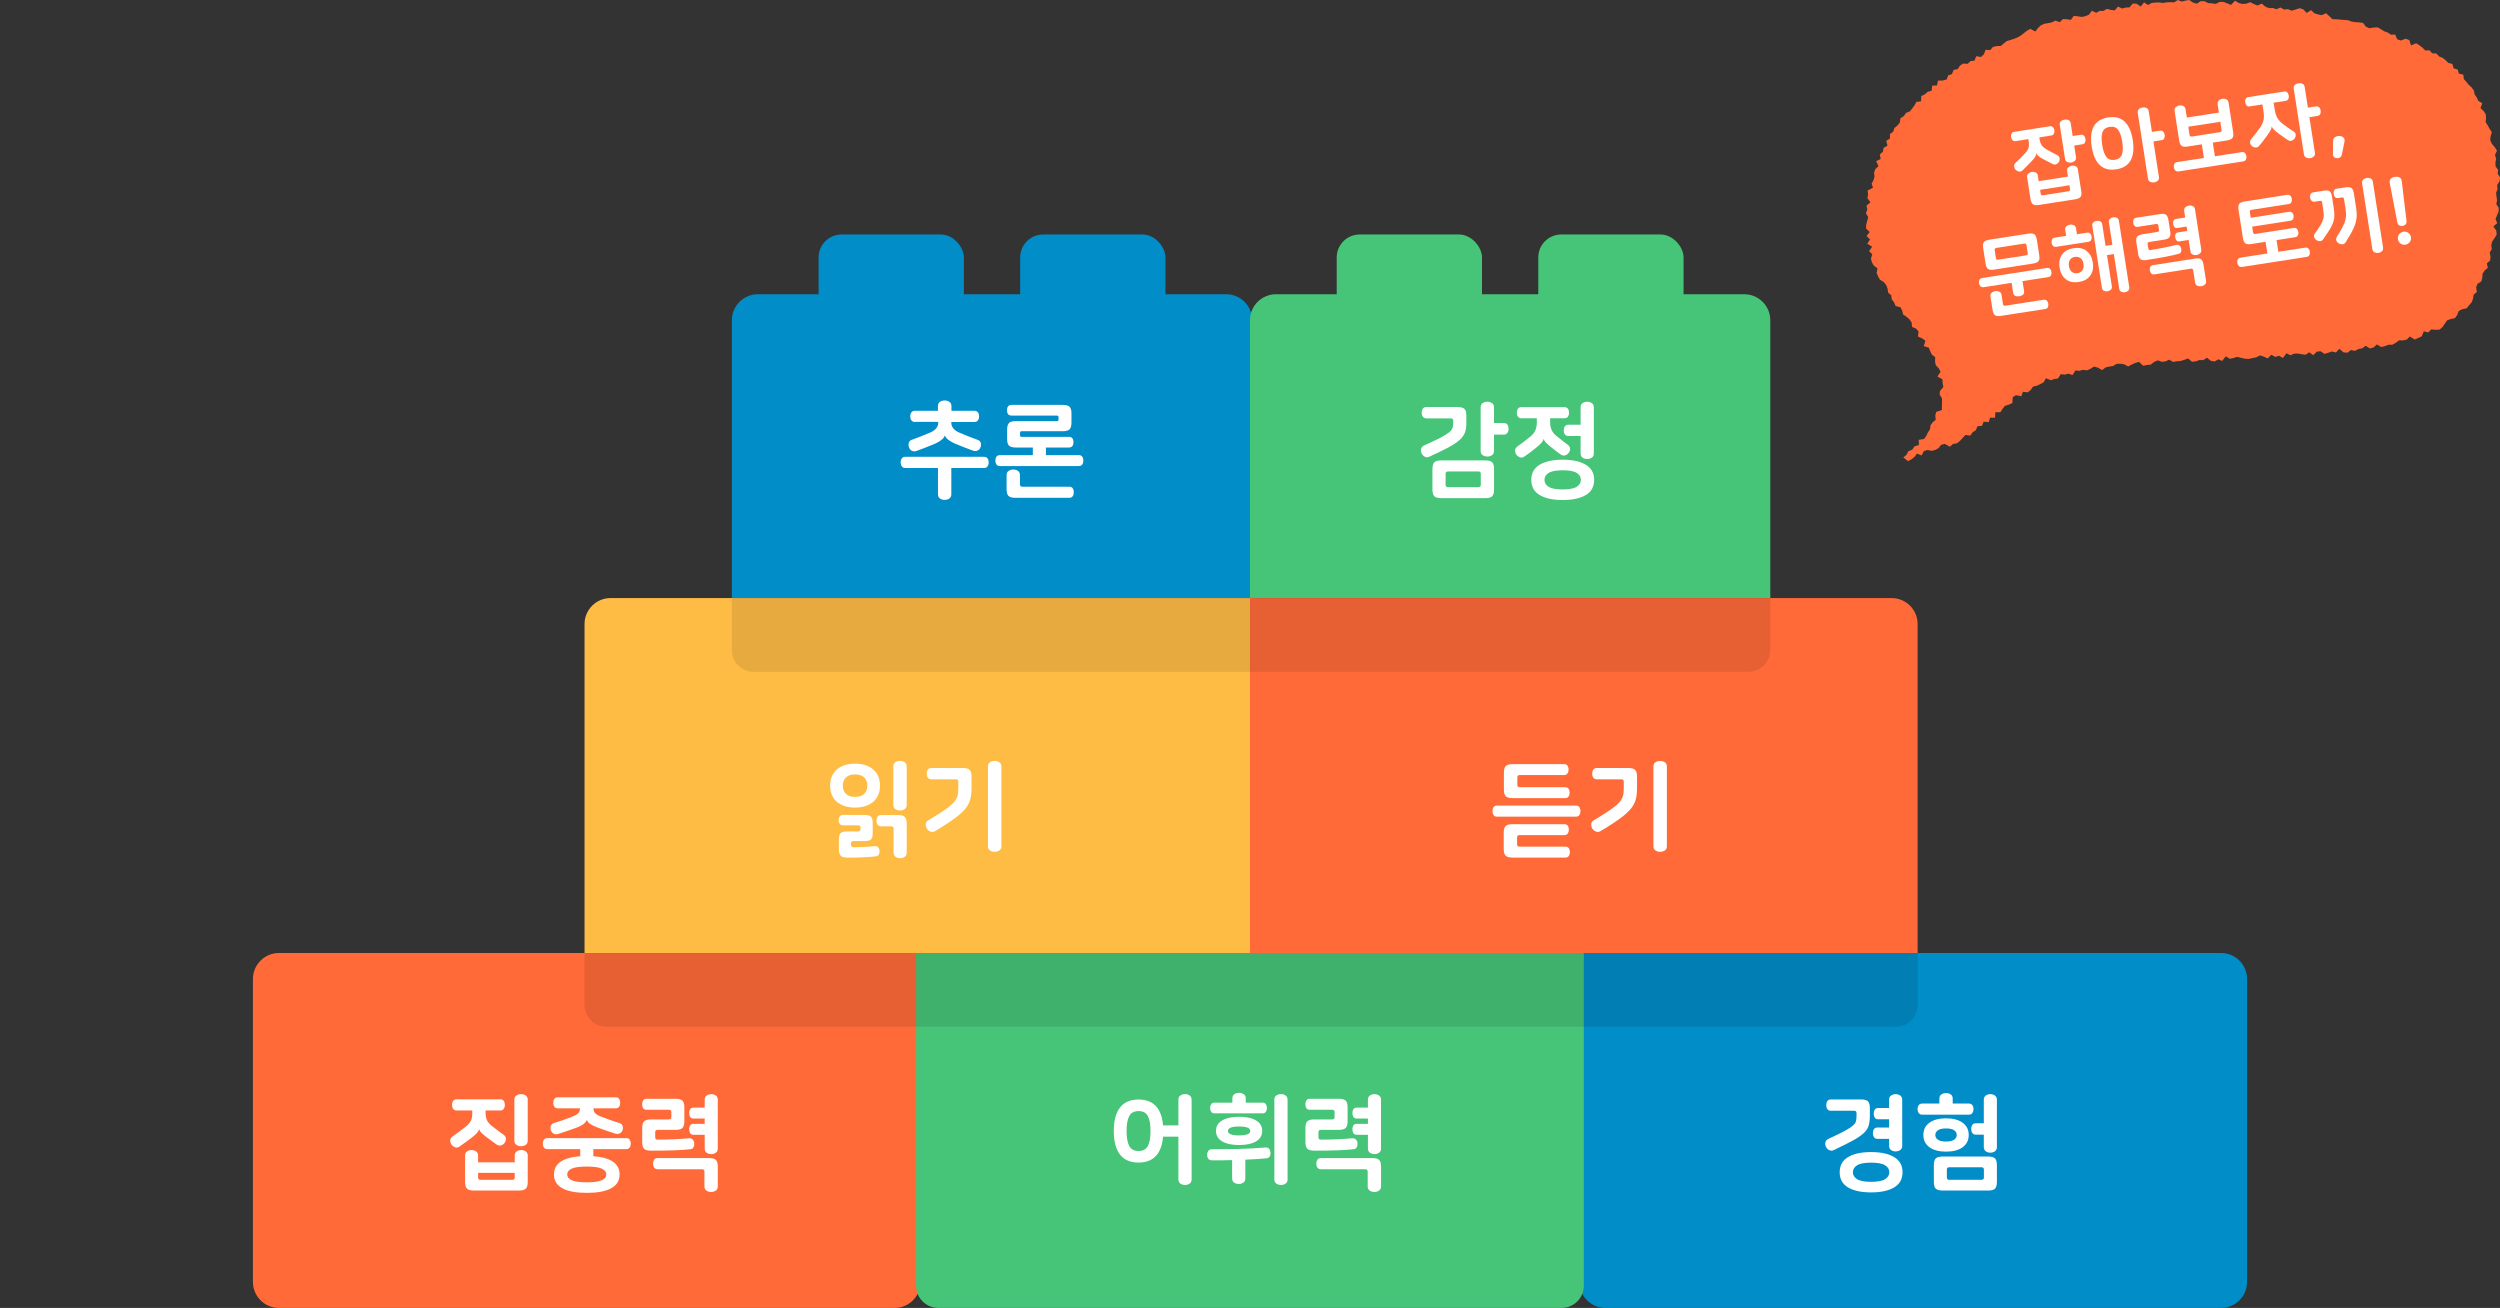 <?xml version="1.0" encoding="UTF-8"?>
<svg id="_레이어_1" xmlns="http://www.w3.org/2000/svg" width="576.57" height="301.64" version="1.1" viewBox="0 0 576.57 301.64">
  <rect x="0" y="0" width="576.57" height="301.64" fill="#333333" stroke="none"/>
  <!-- Generator: Adobe Illustrator 29.5.1, SVG Export Plug-In . SVG Version: 2.1.0 Build 141)  -->
  <path d="M364.26,219.79h147.98c3.31,0,6,2.69,6,6v69.86c0,3.31-2.69,6-6,6h-141.98c-3.31,0-6-2.69-6-6v-75.86h0Z" fill="#018dc8"/>
  <path d="M64.33,219.79h147.98v75.86c0,3.31-2.69,6-6,6H64.33c-3.31,0-6-2.69-6-6v-69.86c0-3.31,2.69-6,6-6Z" fill="#ff6a38"/>
  <path d="M211.29,219.79h153.98v76.73c0,2.83-2.3,5.13-5.13,5.13h-143.73c-2.83,0-5.13-2.3-5.13-5.13v-76.73h.01Z" fill="#46c478"/>
  <g>
    <rect x="188.79" y="54.08" width="33.51" height="19.89" rx="5.3" ry="5.3" fill="#018dc8"/>
    <rect x="235.28" y="54.08" width="33.51" height="19.89" rx="5.3" ry="5.3" fill="#018dc8"/>
  </g>
  <g>
    <rect x="308.28" y="54.08" width="33.51" height="19.89" rx="5.3" ry="5.3" fill="#46c478"/>
    <rect x="354.77" y="54.08" width="33.51" height="19.89" rx="5.3" ry="5.3" fill="#46c478"/>
  </g>
  <path d="M140.81,137.93h147.98v81.86h-153.98v-75.86c0-3.31,2.69-6,6-6Z" fill="#ffbc45"/>
  <path d="M288.28,137.93h147.98c3.31,0,6,2.69,6,6v75.86h-153.98v-81.86h0Z" fill="#ff6a38"/>
  <path d="M174.79,67.86h108c3.31,0,6,2.69,6,6v64.06h-120v-64.06c0-3.31,2.69-6,6-6Z" fill="#018dc8"/>
  <path d="M294.28,67.86h108c3.31,0,6,2.69,6,6v64.06h-120v-64.06c0-3.31,2.69-6,6-6h0Z" fill="#46c478"/>
  <path d="M134.81,219.79h307.46v12c0,2.76-2.24,5-5,5H139.81c-2.76,0-5-2.24-5-5v-12h0Z" isolation="isolate" opacity=".1"/>
  <path d="M168.79,137.93h239.49v12c0,2.76-2.24,5-5,5h-229.49c-2.76,0-5-2.24-5-5v-12h0Z" isolation="isolate" opacity=".1"/>
  <g>
    <path d="M208.8,107.93c-.37,0-.64-.13-.82-.38-.18-.26-.26-.56-.26-.91s.09-.66.26-.91c.18-.26.45-.38.82-.38h18.14c.37,0,.64.13.82.38s.26.56.26.91-.09.66-.26.91c-.18.26-.45.38-.82.38h-7.54v6.07c0,.45-.16.78-.47.98-.31.21-.67.31-1.07.31s-.76-.1-1.07-.31c-.31-.21-.47-.54-.47-.98v-6.07h-7.54.02ZM211.01,97.32c-.37,0-.64-.13-.82-.38-.18-.26-.26-.56-.26-.91s.09-.66.26-.91c.18-.26.45-.38.82-.38h5.3v-1.06c0-.45.16-.78.47-1s.68-.32,1.09-.32.78.11,1.09.32c.31.22.47.55.47,1v1.06h5.3c.37,0,.64.13.82.38s.26.56.26.91-.09.66-.26.91c-.18.26-.45.38-.82.38h-5.33v.22c0,.46.16.89.47,1.27s.76.7,1.36.96c.82.35,1.56.66,2.24.92.68.26,1.37.52,2.08.78.34.13.55.36.64.68.09.33.07.67-.06,1.02-.13.34-.35.58-.67.73-.32.15-.66.16-1.03.04-.61-.22-1.22-.45-1.82-.68-.61-.23-1.22-.48-1.82-.73-.53-.21-.97-.41-1.32-.61s-.64-.39-.85-.56c-.22-.18-.38-.34-.48-.49-.1-.15-.18-.29-.23-.42h-.02c-.05.16-.13.32-.24.48s-.28.33-.49.5c-.22.18-.5.36-.85.56s-.79.4-1.32.61c-.61.26-1.22.5-1.82.73-.61.23-1.22.46-1.82.68-.37.13-.71.12-1.03-.04-.32-.15-.54-.4-.67-.76-.13-.37-.15-.72-.06-1.06s.3-.57.64-.7c.7-.26,1.4-.52,2.08-.78.68-.26,1.43-.57,2.24-.92.59-.26,1.04-.58,1.36-.96.31-.38.47-.81.47-1.27v-.22h-5.33l-.04.02Z" fill="#fff"/>
    <path d="M238.2,104.96v-2.98h3.02v2.98h7.58c.37,0,.64.12.8.36.17.24.25.54.25.89s-.08.67-.25.91c-.17.24-.44.36-.8.36h-18.19c-.37,0-.64-.12-.8-.36-.17-.24-.25-.54-.25-.91s.08-.65.25-.89.44-.36.8-.36h7.59ZM235.23,111.7c0,.37.18.55.55.55h10.82c.37,0,.64.12.8.37.17.25.25.56.25.92s-.08.65-.25.9-.44.37-.8.37h-12.41c-.77,0-1.3-.14-1.6-.43s-.44-.81-.44-1.56v-3.24c0-.45.16-.78.47-.98.31-.21.67-.31,1.07-.31s.76.1,1.07.31c.31.21.47.54.47.98v2.11h0ZM233.26,95.84c-.35,0-.61-.12-.78-.35-.17-.23-.25-.52-.25-.88s.08-.64.25-.88c.17-.23.43-.35.78-.35h11.81c.77,0,1.3.14,1.6.43s.44.81.44,1.56v2.09c0,.75-.15,1.27-.44,1.56-.3.29-.83.43-1.6.43h-9.46c-.24,0-.36.12-.36.36v.58c0,.24.12.36.36.36h10.94c.35,0,.61.12.78.35s.25.52.25.88-.08.64-.25.88c-.17.23-.43.35-.78.35h-12.24c-.77,0-1.3-.14-1.6-.43s-.44-.81-.44-1.56v-2.11c0-.75.15-1.27.44-1.56s.83-.43,1.6-.43h9.46c.24,0,.36-.12.36-.36v-.55c0-.24-.12-.36-.36-.36h-10.51Z" fill="#fff"/>
  </g>
  <g>
    <path d="M191.45,181.19c0-.74.12-1.42.37-2.04s.62-1.16,1.1-1.61c.49-.45,1.09-.8,1.8-1.04s1.54-.37,2.48-.37,1.75.12,2.47.37,1.32.6,1.81,1.04c.49.45.86.98,1.1,1.61s.37,1.3.37,2.04-.12,1.42-.37,2.04-.62,1.16-1.1,1.61c-.49.45-1.09.8-1.81,1.04-.72.25-1.54.37-2.47.37s-1.77-.12-2.48-.37c-.71-.25-1.31-.6-1.8-1.04-.49-.45-.86-.98-1.1-1.61-.25-.62-.37-1.3-.37-2.04ZM199.23,187.96c.4,0,.73.03,1,.08.26.06.48.16.64.31s.27.36.32.61c.06.26.08.58.08.98v2.06c0,.4-.03.73-.08.98s-.16.46-.32.61-.37.26-.64.31c-.26.06-.6.08-1,.08h-2.42c-.37,0-.55.18-.55.55v.31c0,.37.18.55.55.55.75,0,1.55-.02,2.39-.06s1.69-.1,2.56-.18c.35-.03.61.06.78.28s.27.48.3.8-.02.6-.17.84c-.14.24-.38.38-.72.43-.43.06-1.18.13-2.26.19-1.07.06-2.46.1-4.18.1-.78,0-1.32-.14-1.61-.42s-.43-.8-.43-1.57v-2.06c0-.4.03-.73.08-.98.06-.26.16-.46.32-.61s.37-.26.62-.31c.26-.06.59-.08,1.01-.08h2.42c.37,0,.55-.19.55-.58v-.29c0-.37-.18-.55-.55-.55h-3.5c-.35,0-.61-.12-.77-.36s-.24-.52-.24-.84.08-.6.24-.84c.16-.24.42-.36.77-.36h4.8v.02ZM200.04,181.19c0-.35-.05-.68-.16-1s-.27-.59-.5-.83-.53-.43-.89-.56c-.36-.14-.79-.2-1.28-.2s-.94.07-1.3.2c-.35.14-.64.32-.88.56-.23.24-.4.52-.5.83s-.16.64-.16,1,.05.68.16,1c.1.31.27.59.5.83s.52.43.88.56c.35.14.78.2,1.3.2s.92-.07,1.28-.2c.36-.14.66-.32.89-.56.23-.24.4-.52.5-.83s.16-.64.16-1ZM203.21,190.58c-.37,0-.64-.13-.82-.38-.18-.26-.26-.56-.26-.91s.09-.68.26-.94c.18-.26.45-.38.82-.38h3.86c.77,0,1.3.14,1.6.43s.44.81.44,1.56v6.67c0,.45-.16.78-.47.98-.31.21-.66.31-1.04.31s-.73-.1-1.04-.31c-.31-.21-.47-.54-.47-.98v-5.5c0-.37-.18-.55-.55-.55h-2.33ZM209.11,185.63c0,.45-.16.78-.47.98-.31.21-.67.31-1.07.31s-.76-.1-1.07-.31c-.31-.21-.47-.54-.47-.98v-8.86c0-.45.16-.78.47-.98.31-.21.67-.31,1.07-.31s.76.1,1.07.31c.31.21.47.54.47.98v8.86Z" fill="#fff"/>
    <path d="M214.8,179.73c-.37,0-.64-.13-.82-.38-.18-.26-.26-.56-.26-.91s.09-.68.26-.94c.18-.26.45-.38.82-.38h7.22c.77,0,1.3.14,1.6.43s.44.81.44,1.56v2.66c0,.67-.04,1.28-.12,1.82-.08.54-.23,1.06-.44,1.55s-.52.96-.9,1.43c-.38.46-.89.95-1.51,1.46-.62.51-1.38,1.06-2.27,1.66-.89.59-1.94,1.26-3.16,1.99-.34.21-.68.24-1.04.11-.36-.14-.64-.35-.83-.64s-.29-.62-.29-1.01.18-.69.53-.91c1.09-.66,2.02-1.24,2.8-1.74s1.42-.96,1.94-1.36.93-.77,1.22-1.1c.3-.34.52-.68.67-1.02.15-.34.25-.7.29-1.07.04-.37.06-.79.06-1.27v-1.39c0-.37-.18-.55-.55-.55h-5.66ZM230.95,195.16c0,.45-.16.78-.47.98-.31.21-.68.31-1.09.31s-.76-.1-1.07-.31c-.31-.21-.47-.54-.47-.98v-18.38c0-.45.16-.78.47-.98.31-.21.67-.31,1.07-.31s.78.1,1.09.31c.31.21.47.54.47.98v18.38Z" fill="#fff"/>
  </g>
  <g>
    <path d="M345.26,188.35c-.37,0-.64-.12-.8-.37-.17-.25-.25-.56-.25-.92s.08-.65.25-.9.44-.37.8-.37h18.19c.37,0,.64.12.8.37s.25.55.25.9-.08.68-.25.92-.44.37-.8.37h-18.19ZM348.84,197.78c-.77,0-1.3-.14-1.6-.43s-.44-.81-.44-1.56v-3.72c0-.75.15-1.27.44-1.56s.83-.43,1.6-.43h11.93c.37,0,.64.12.8.37.17.25.25.54.25.88s-.08.65-.25.9-.44.37-.8.37h-10.34c-.37,0-.55.18-.55.55v1.56c0,.37.18.55.55.55h10.58c.37,0,.64.12.8.37.17.25.25.54.25.88s-.08.65-.25.9-.44.37-.8.37h-12.17,0ZM348.88,184.07c-.77,0-1.3-.14-1.6-.43-.3-.29-.44-.81-.44-1.56v-3.86c0-.75.15-1.27.44-1.56.3-.29.83-.43,1.6-.43h11.83c.37,0,.64.12.8.37s.25.54.25.88-.08.65-.25.9-.44.37-.8.37h-10.22c-.37,0-.55.18-.55.55v1.7c0,.37.18.55.55.55h10.46c.37,0,.64.12.8.37.17.25.25.54.25.88s-.08.65-.25.9-.44.37-.8.37h-12.07,0Z" fill="#fff"/>
    <path d="M368.28,179.73c-.37,0-.64-.13-.82-.38-.18-.26-.26-.56-.26-.91s.09-.68.26-.94c.18-.26.45-.38.82-.38h7.22c.77,0,1.3.14,1.6.43.3.29.44.81.44,1.56v2.66c0,.67-.04,1.28-.12,1.82-.08.54-.23,1.06-.44,1.55s-.52.96-.9,1.43c-.38.46-.89.95-1.51,1.46-.62.51-1.38,1.06-2.27,1.66-.89.59-1.94,1.26-3.16,1.99-.34.21-.68.24-1.04.11-.36-.14-.64-.35-.83-.64-.19-.29-.29-.62-.29-1.01s.18-.69.53-.91c1.09-.66,2.02-1.24,2.8-1.74s1.42-.96,1.94-1.36.93-.77,1.22-1.1c.3-.34.52-.68.67-1.02.15-.34.25-.7.29-1.07.04-.37.06-.79.06-1.27v-1.39c0-.37-.18-.55-.55-.55h-5.66ZM384.43,195.16c0,.45-.16.78-.47.98-.31.21-.68.31-1.09.31s-.76-.1-1.07-.31c-.31-.21-.47-.54-.47-.98v-18.38c0-.45.16-.78.47-.98.31-.21.67-.31,1.07-.31s.78.1,1.09.31c.31.21.47.54.47.98v18.38Z" fill="#fff"/>
  </g>
  <g>
    <path d="M111.99,256.1v.53c0,.72.11,1.31.34,1.76.22.46.61.9,1.15,1.33s1.04.81,1.49,1.14c.45.33.84.61,1.18.85.32.22.49.52.52.88.02.36-.07.68-.28.97-.19.27-.46.47-.8.59s-.7.05-1.07-.2c-.24-.18-.58-.42-1.02-.74-.44-.32-.88-.65-1.33-.98-.61-.46-1.02-.82-1.24-1.08s-.36-.5-.42-.72h-.02c-.06.26-.22.53-.46.83-.24.3-.66.68-1.27,1.14-.45.34-.91.68-1.39,1.03s-.94.68-1.37.98c-.37.26-.72.32-1.07.18-.34-.14-.6-.33-.78-.59-.21-.29-.31-.62-.31-.98s.18-.68.55-.94c.53-.37,1.03-.73,1.51-1.08.48-.35.99-.74,1.54-1.18s.93-.88,1.15-1.33c.22-.46.34-1.04.34-1.76v-.62h-3.6c-.37,0-.64-.13-.82-.38s-.26-.56-.26-.91.09-.66.26-.91c.18-.26.45-.38.82-.38h10.03c.37,0,.64.13.82.38.18.26.26.56.26.91s-.09.66-.26.91c-.18.26-.45.38-.82.38h-3.37ZM121.71,272.58c0,.75-.15,1.27-.44,1.56-.3.29-.83.43-1.6.43h-10.37c-.77,0-1.3-.14-1.6-.43-.3-.29-.44-.81-.44-1.56v-6.1c0-.42.16-.73.47-.94s.65-.31,1.02-.31.73.1,1.04.31.47.52.47.94v1.58h8.45v-1.58c0-.42.16-.73.47-.94s.65-.31,1.02-.31.73.1,1.04.31.47.52.47.94v6.1h0ZM118.16,272.1c.37,0,.55-.18.55-.55v-1.06h-8.45v1.06c0,.37.18.55.55.55h7.35ZM121.71,263.06c0,.45-.16.78-.47.98-.31.21-.67.31-1.07.31s-.76-.1-1.07-.31-.47-.54-.47-.98v-9.43c0-.45.16-.78.47-.98.31-.21.67-.31,1.07-.31s.76.1,1.07.31c.31.21.47.54.47.98v9.43Z" fill="#fff"/>
    <path d="M144.42,262.48c.37,0,.64.12.8.37s.25.55.25.9-.08.65-.25.9-.44.37-.8.37h-7.58v3.1h-3.02v-3.1h-7.58c-.37,0-.64-.12-.8-.37-.17-.25-.25-.55-.25-.9s.08-.65.25-.9.44-.37.8-.37h18.19-.01ZM128.65,255.61c-.37,0-.64-.12-.8-.37s-.25-.55-.25-.9.08-.65.25-.9.44-.37.8-.37h13.34c.37,0,.64.12.8.37.17.25.25.55.25.9s-.08.65-.25.9-.44.37-.8.37h-5.11v.17c0,.38.14.72.43,1s.79.56,1.51.83c1.52.58,2.89,1.05,4.1,1.42.34.11.56.33.67.66.11.33.1.65-.02.97-.13.34-.34.58-.64.73s-.64.17-1.02.06c-.53-.16-1.12-.35-1.76-.58-.65-.22-1.28-.45-1.91-.67-.54-.19-.99-.38-1.34-.55s-.64-.34-.85-.49c-.22-.15-.38-.3-.48-.44-.1-.14-.18-.29-.23-.43h-.02c-.05.14-.12.29-.23.44-.1.15-.26.31-.48.48s-.5.34-.86.52-.81.36-1.36.55c-.62.22-1.26.45-1.91.67s-1.24.42-1.76.58c-.38.11-.72.09-1.02-.06-.3-.15-.51-.4-.64-.76-.13-.32-.14-.65-.04-1,.1-.34.33-.57.68-.68,1.22-.37,2.58-.84,4.1-1.42.72-.27,1.22-.55,1.51-.83s.43-.61.43-1v-.17h-5.11.02ZM127.76,270.86c0-.74.17-1.37.52-1.91s.84-.98,1.5-1.32,1.45-.6,2.38-.77,1.98-.25,3.17-.25,2.22.08,3.16.25,1.73.42,2.39.77c.66.34,1.16.78,1.5,1.32s.52,1.17.52,1.91-.17,1.37-.52,1.91-.84.98-1.5,1.32-1.45.6-2.39.77c-.94.17-1.99.25-3.16.25s-2.24-.08-3.17-.25-1.72-.42-2.38-.77-1.16-.78-1.5-1.32-.52-1.17-.52-1.91ZM139.83,270.86c0-.58-.35-1.02-1.04-1.34-.7-.32-1.85-.48-3.47-.48s-2.77.16-3.47.48c-.7.32-1.04.77-1.04,1.34s.35,1.02,1.04,1.34c.7.32,1.85.48,3.47.48s2.77-.16,3.47-.48c.7-.32,1.04-.77,1.04-1.34Z" fill="#fff"/>
    <path d="M149.12,255.95c-.37,0-.63-.13-.79-.38s-.24-.55-.24-.89.08-.63.24-.89c.16-.26.42-.38.79-.38h6.67c.77,0,1.3.14,1.6.43.3.29.44.81.44,1.56v3.19c0,.75-.15,1.27-.44,1.56-.3.29-.83.43-1.6.43h-4.13c-.37,0-.55.18-.55.55v1.15c0,.37.18.55.55.55.59,0,1.21,0,1.85-.02s1.27-.04,1.9-.06c.62-.02,1.23-.06,1.82-.1s1.14-.08,1.66-.13c.37-.03.66.06.86.28.21.22.33.48.36.8.03.35-.02.67-.16.96s-.38.45-.73.48c-.98.11-2.18.2-3.62.25-1.44.06-3.26.08-5.45.08-.77,0-1.3-.14-1.6-.43-.3-.29-.44-.81-.44-1.56v-3.22c0-.75.15-1.27.44-1.56.3-.29.83-.43,1.6-.43h4.13c.37,0,.55-.18.55-.55v-1.13c0-.37-.18-.55-.55-.55h-5.16,0ZM162.46,270.21c0-.37-.18-.55-.55-.55h-10.22c-.37,0-.64-.13-.82-.38s-.26-.56-.26-.91.09-.66.26-.91.45-.38.82-.38h11.81c.77,0,1.3.14,1.6.43s.44.81.44,1.56v4.54c0,.45-.16.78-.47.98-.31.21-.67.31-1.07.31s-.76-.1-1.07-.31-.47-.54-.47-.98v-3.4ZM165.54,264.88c0,.45-.16.78-.47.98-.31.21-.66.31-1.04.31s-.73-.1-1.04-.31-.47-.54-.47-.98v-3.17h-2.57c-.37,0-.63-.12-.78-.37s-.23-.55-.23-.9.08-.63.23-.88.41-.37.78-.37h2.57v-1.22h-2.57c-.37,0-.63-.12-.78-.37s-.23-.55-.23-.9.08-.63.23-.88.41-.37.78-.37h2.57v-1.82c0-.45.16-.78.47-.98.31-.21.66-.31,1.04-.31s.73.1,1.04.31c.31.21.47.54.47.98v11.26h0Z" fill="#fff"/>
  </g>
  <g>
    <path d="M256.87,260.85c0-2.38.48-4.19,1.43-5.42s2.38-1.85,4.28-1.85,3.33.62,4.28,1.85c.95,1.23,1.43,3.04,1.43,5.42s-.48,4.19-1.43,5.42-2.38,1.85-4.28,1.85-3.33-.62-4.28-1.85-1.43-3.04-1.43-5.42ZM265.34,260.85c0-1.52-.2-2.67-.61-3.44-.41-.78-1.12-1.16-2.15-1.16s-1.74.39-2.15,1.16c-.41.78-.61,1.92-.61,3.44s.2,2.67.61,3.44c.41.78,1.12,1.16,2.15,1.16s1.74-.39,2.15-1.16c.41-.78.61-1.92.61-3.44ZM271.77,262.14h-5.3v-2.59h5.3v-5.93c0-.45.16-.78.47-.98.31-.21.67-.31,1.07-.31s.73.1,1.04.31c.31.21.47.54.47.98v18.38c0,.45-.16.78-.47.98-.31.21-.66.31-1.04.31s-.76-.1-1.07-.31c-.31-.21-.47-.54-.47-.98v-9.86h0Z" fill="#fff"/>
    <path d="M279.48,265.05c2.08,0,4.15-.02,6.22-.07,2.06-.05,4.11-.16,6.14-.34.37-.03.65.06.84.28s.3.5.34.85c.03.32-.02.62-.17.9-.14.28-.4.44-.77.47-.7.06-1.46.12-2.28.18-.82.06-1.68.1-2.59.13v4.32c0,.45-.16.78-.47.98-.31.21-.66.31-1.04.31s-.76-.1-1.07-.31c-.31-.21-.47-.54-.47-.98v-4.22c-.77.03-1.54.05-2.33.05h-2.35c-.37,0-.64-.13-.82-.38-.18-.26-.26-.55-.26-.89s.09-.63.26-.89.45-.38.82-.38h0ZM280.12,256.77c-.37,0-.63-.12-.79-.37s-.24-.53-.24-.85.08-.63.24-.88.42-.37.79-.37h4.1v-1.01c0-.42.15-.73.46-.94.3-.21.66-.31,1.08-.31s.76.1,1.07.31c.31.21.47.52.47.94v1.01h3.86c.37,0,.63.12.79.37.16.25.24.54.24.88s-.08.6-.24.85-.42.37-.79.37h-11.04ZM285.77,257.56c1.65,0,2.95.28,3.9.84s1.43,1.37,1.43,2.42-.48,1.86-1.43,2.42c-.95.56-2.25.84-3.9.84s-2.95-.28-3.9-.84-1.43-1.37-1.43-2.42.48-1.86,1.43-2.42c.95-.56,2.25-.84,3.9-.84ZM285.77,261.86c1.71,0,2.57-.34,2.57-1.03s-.86-1.03-2.57-1.03-2.57.34-2.57,1.03.86,1.03,2.57,1.03ZM293.9,253.62c0-.45.16-.78.47-.98.31-.21.67-.31,1.07-.31s.73.1,1.04.31c.31.21.47.54.47.98v18.38c0,.45-.16.78-.47.98-.31.21-.66.31-1.04.31s-.76-.1-1.07-.31c-.31-.21-.47-.54-.47-.98v-18.38Z" fill="#fff"/>
    <path d="M302.08,255.95c-.37,0-.63-.13-.79-.38s-.24-.55-.24-.89.08-.63.24-.89.42-.38.79-.38h6.67c.77,0,1.3.14,1.6.43s.44.81.44,1.56v3.19c0,.75-.15,1.27-.44,1.56-.3.29-.83.43-1.6.43h-4.13c-.37,0-.55.18-.55.55v1.15c0,.37.18.55.55.55.59,0,1.21,0,1.85-.02s1.27-.04,1.9-.06c.62-.02,1.23-.06,1.82-.1.59-.04,1.14-.08,1.66-.13.37-.03.66.06.86.28.21.22.33.48.36.8.03.35-.02.67-.16.96s-.38.45-.73.48c-.98.11-2.18.2-3.62.25-1.44.06-3.26.08-5.45.08-.77,0-1.3-.14-1.6-.43-.3-.29-.44-.81-.44-1.56v-3.22c0-.75.15-1.27.44-1.56.3-.29.83-.43,1.6-.43h4.13c.37,0,.55-.18.55-.55v-1.13c0-.37-.18-.55-.55-.55h-5.16ZM315.43,270.21c0-.37-.18-.55-.55-.55h-10.22c-.37,0-.64-.13-.82-.38s-.26-.56-.26-.91.09-.66.26-.91.45-.38.82-.38h11.81c.77,0,1.3.14,1.6.43s.44.81.44,1.56v4.54c0,.45-.16.78-.47.98-.31.21-.67.31-1.07.31s-.76-.1-1.07-.31-.47-.54-.47-.98v-3.4ZM318.5,264.88c0,.45-.16.78-.47.98-.31.21-.66.31-1.04.31s-.73-.1-1.04-.31-.47-.54-.47-.98v-3.17h-2.57c-.37,0-.63-.12-.78-.37s-.23-.55-.23-.9.08-.63.23-.88.41-.37.78-.37h2.57v-1.22h-2.57c-.37,0-.63-.12-.78-.37s-.23-.55-.23-.9.08-.63.23-.88.41-.37.78-.37h2.57v-1.82c0-.45.16-.78.47-.98.31-.21.66-.31,1.04-.31s.73.1,1.04.31c.31.21.47.54.47.98v11.26h0Z" fill="#fff"/>
  </g>
  <g>
    <path d="M422.26,256.17c-.37,0-.64-.13-.82-.38-.18-.26-.26-.56-.26-.91s.09-.68.26-.94c.18-.26.45-.38.82-.38h6.94c.77,0,1.3.14,1.6.43s.44.81.44,1.56v1.82c0,.9-.1,1.65-.29,2.27s-.58,1.2-1.18,1.74c-.59.54-1.43,1.11-2.52,1.7-1.09.59-2.53,1.31-4.32,2.16-.38.18-.74.18-1.08,0s-.58-.42-.72-.74c-.08-.14-.13-.3-.16-.48-.02-.18-.02-.35.01-.52s.1-.32.2-.47c.1-.14.26-.26.47-.36,1.6-.74,2.84-1.34,3.72-1.81s1.53-.89,1.94-1.25.66-.71.74-1.06.12-.77.12-1.28v-.55c0-.37-.18-.55-.55-.55h-5.38.02ZM424.28,270.35c0-1.55.64-2.72,1.93-3.49,1.29-.78,3.06-1.16,5.32-1.16s4.03.39,5.32,1.16c1.29.78,1.93,1.94,1.93,3.49s-.64,2.74-1.93,3.5c-1.29.77-3.06,1.15-5.32,1.15s-4.03-.38-5.32-1.15-1.93-1.94-1.93-3.5ZM435.73,270.35c0-.66-.32-1.19-.97-1.6s-1.72-.61-3.23-.61-2.6.2-3.24.61c-.64.41-.96.94-.96,1.6s.32,1.19.96,1.6,1.72.61,3.24.61,2.58-.2,3.23-.61c.65-.41.97-.94.97-1.6ZM438.7,264.26c0,.45-.16.78-.47.98-.31.21-.66.31-1.04.31s-.73-.1-1.04-.31-.47-.54-.47-.98v-1.61h-2.69c-.37,0-.64-.13-.8-.38s-.25-.57-.25-.94.08-.66.25-.91c.17-.26.44-.38.8-.38h2.69v-1.9h-2.5c-.37,0-.64-.13-.8-.38-.17-.25-.25-.57-.25-.94s.08-.66.25-.91.44-.38.8-.38h2.5v-1.9c0-.45.16-.78.47-.98.31-.21.66-.31,1.04-.31s.73.1,1.04.31c.31.21.47.54.47.98v10.63Z" fill="#fff"/>
    <path d="M447.27,254.51v-1.13c0-.45.16-.78.47-.98.31-.21.67-.31,1.07-.31s.76.1,1.07.31c.31.21.47.54.47.98v1.13h3.72c.37,0,.64.13.82.38s.26.56.26.91-.09.63-.26.89-.45.38-.82.38h-10.75c-.37,0-.64-.13-.82-.38-.18-.26-.26-.55-.26-.89s.09-.66.26-.91c.18-.26.45-.38.82-.38h3.96-.01ZM448.81,257.92c1.63,0,2.91.34,3.84,1.02s1.39,1.62,1.39,2.82-.46,2.14-1.39,2.82c-.93.68-2.21,1.02-3.84,1.02s-2.91-.34-3.84-1.02-1.39-1.62-1.39-2.82.46-2.14,1.39-2.82c.93-.68,2.21-1.02,3.84-1.02ZM448.04,274.57c-.77,0-1.3-.14-1.6-.43-.3-.29-.44-.81-.44-1.56v-3.86c0-.75.15-1.27.44-1.56.3-.29.83-.43,1.6-.43h10.46c.77,0,1.3.14,1.6.43s.44.81.44,1.56v3.86c0,.75-.15,1.27-.44,1.56-.3.29-.83.43-1.6.43h-10.46ZM448.81,263.27c.85,0,1.47-.14,1.87-.42s.6-.64.6-1.09-.2-.81-.6-1.09-1.02-.42-1.87-.42-1.47.14-1.87.42-.6.64-.6,1.09.2.81.6,1.09,1.02.42,1.87.42ZM456.99,272.1c.37,0,.55-.18.55-.55v-1.8c0-.37-.18-.55-.55-.55h-7.44c-.37,0-.55.18-.55.55v1.8c0,.37.18.55.55.55h7.44ZM457.52,261.69h-1.8c-.38,0-.66-.13-.84-.38s-.26-.57-.26-.94.09-.68.26-.94.46-.38.84-.38h1.8v-5.42c0-.45.16-.78.47-.98.31-.21.66-.31,1.04-.31s.73.1,1.04.31c.31.21.47.54.47.98v10.92c0,.45-.16.78-.47.98-.31.21-.66.31-1.04.31s-.73-.1-1.04-.31-.47-.54-.47-.98v-2.86Z" fill="#fff"/>
  </g>
  <g>
    <path d="M328.96,96.48c-.37,0-.64-.13-.82-.38-.18-.26-.26-.56-.26-.91s.09-.68.26-.94c.18-.26.45-.38.82-.38h7.18c.77,0,1.3.14,1.6.43.3.29.44.81.44,1.56v1.7c0,.83-.1,1.55-.31,2.15s-.62,1.18-1.22,1.73c-.61.55-1.47,1.13-2.59,1.74s-2.6,1.33-4.44,2.16c-.37.18-.72.17-1.04-.02s-.57-.45-.73-.77c-.06-.14-.11-.3-.14-.47s-.03-.34.01-.5.11-.32.22-.47c.1-.14.26-.26.47-.36,1.07-.48,1.98-.9,2.72-1.26s1.37-.69,1.87-.98c.5-.3.9-.56,1.19-.79s.5-.46.64-.7c.14-.23.22-.47.26-.72s.06-.52.06-.83v-.43c0-.37-.18-.55-.55-.55h-5.64ZM332.4,114.89c-.77,0-1.3-.14-1.6-.43-.3-.29-.44-.81-.44-1.56v-4.73c0-.75.15-1.27.44-1.56.3-.29.83-.43,1.6-.43h10.13c.77,0,1.3.14,1.6.43.3.29.44.81.44,1.56v4.73c0,.75-.15,1.27-.44,1.56-.3.29-.83.43-1.6.43h-10.13ZM340.96,112.35c.37,0,.55-.18.55-.55v-2.52c0-.37-.18-.55-.55-.55h-7.01c-.37,0-.55.18-.55.55v2.52c0,.37.18.55.55.55h7.01ZM346.82,97.56c.38,0,.66.13.84.38s.26.57.26.94-.09.68-.26.95-.46.4-.84.4h-2.26v3.77c0,.45-.16.78-.47.98-.31.21-.67.31-1.07.31s-.76-.1-1.07-.31-.47-.54-.47-.98v-10.06c0-.45.16-.78.47-.98.31-.21.67-.31,1.07-.31s.76.1,1.07.31.47.54.47.98v3.62h2.26Z" fill="#fff"/>
    <path d="M357.5,96.46v.84c0,.74.11,1.35.34,1.85.22.5.59.96,1.1,1.39.53.43,1.02.82,1.48,1.16.46.34.84.64,1.16.88.34.26.51.55.53.89s-.09.66-.31.96c-.1.13-.21.24-.35.35-.14.1-.28.18-.44.23s-.33.06-.52.04c-.18-.02-.37-.1-.56-.23-.26-.18-.58-.42-.98-.73-.4-.31-.84-.66-1.32-1.04-.58-.46-.97-.82-1.19-1.08s-.36-.5-.42-.72h-.02c-.06.27-.22.55-.46.84s-.65.66-1.22,1.13c-.48.38-.94.74-1.38,1.08-.44.34-.89.66-1.36.98-.35.26-.7.32-1.06.18-.35-.14-.62-.33-.79-.59-.21-.29-.31-.61-.31-.97s.18-.68.55-.95c.51-.37,1.01-.74,1.5-1.1.49-.37,1-.77,1.52-1.2.51-.43.88-.9,1.1-1.39.22-.5.34-1.11.34-1.85v-.94h-3.53c-.37,0-.64-.13-.82-.38s-.26-.56-.26-.91.09-.66.26-.91c.18-.26.45-.38.82-.38h9.89c.37,0,.64.13.82.38.18.26.26.56.26.91s-.09.66-.26.91c-.18.26-.45.38-.82.38h-3.29ZM353.16,110.67c0-1.55.64-2.72,1.93-3.49s3.06-1.16,5.32-1.16,4.03.39,5.32,1.16,1.93,1.94,1.93,3.49-.64,2.74-1.93,3.5c-1.29.77-3.06,1.15-5.32,1.15s-4.03-.38-5.32-1.15c-1.29-.77-1.93-1.94-1.93-3.5ZM364.6,110.67c0-.66-.32-1.19-.97-1.6-.65-.41-1.72-.61-3.23-.61s-2.6.2-3.24.61c-.64.41-.96.94-.96,1.6s.32,1.19.96,1.6,1.72.61,3.24.61,2.58-.2,3.23-.61c.65-.41.97-.94.97-1.6ZM364.53,100.56h-2.81c-.37,0-.64-.13-.82-.38-.18-.26-.26-.56-.26-.91s.09-.68.26-.94c.18-.26.45-.38.82-.38h2.81v-4.01c0-.45.16-.78.47-.98.31-.21.67-.31,1.07-.31s.73.1,1.04.31.47.54.47.98v10.63c0,.45-.16.78-.47.98-.31.21-.66.31-1.04.31s-.76-.1-1.07-.31-.47-.54-.47-.98c0,0,0-4.01,0-4.01Z" fill="#fff"/>
  </g>
  <g>
    <polygon points="564.02 13.88 563.33 13.34 562.52 13.01 561.9 12.33 560.94 12.3 560.32 11.6 559.33 11.64 558.69 10.98 557.98 10.45 557.23 9.98 556.04 10.46 555.65 9.25 554.83 8.93 553.69 9.34 552.86 9.05 552.39 7.97 551.43 8 550.69 7.51 549.87 7.22 549.12 6.75 548.35 6.31 547.43 6.35 546.46 6.52 545.65 6.16 544.98 5.29 544.1 5.16 543.2 5.11 542.33 4.97 541.5 4.66 540.61 4.59 539.72 4.53 538.84 4.44 537.95 4.43 537.2 3.73 536.45 3.05 535.45 3.5 534.59 3.32 533.75 3.06 532.99 2.34 531.98 2.98 531.22 2.17 530.38 1.89 529.43 2.2 528.5 2.47 527.67 2.11 526.77 2.21 525.95 1.72 525.01 2.13 524.16 1.84 523.27 1.87 522.43 1.52 521.62 .82 520.69 1.27 519.83 .95 518.99 .51 518.08 .84 517.19 .91 516.32 .7 515.47 .17 514.53 1.13 513.67 .77 512.81 .45 511.93 .43 511.03 .9 510.16 .77 509.28 .71 508.41 .28 507.53 .28 506.64 .85 505.77 .59 504.89 0 504.01 .15 503.15 .35 502.27 0 501.42 .54 500.55 .5 499.69 .54 498.83 .68 497.96 .57 497.09 .59 496.23 .68 495.4 1.15 494.47 .55 493.71 1.52 492.76 .86 491.87 .82 491.12 1.71 490.25 1.74 489.42 1.97 488.46 1.52 487.73 2.39 486.84 2.29 485.91 2.04 485.12 2.52 484.23 2.51 483.44 2.96 482.44 2.47 481.77 3.39 480.96 3.72 480.12 3.91 479.18 3.76 478.26 3.65 477.61 4.58 476.67 4.44 475.76 4.4 475.06 5.11 474.04 4.75 473.25 5.15 472.4 5.33 471.52 5.47 470.72 5.82 470.02 6.46 469.4 7.27 468.24 6.66 467.47 7.09 466.75 7.65 466.04 8.21 465.28 8.64 464.47 8.96 463.64 9.23 462.8 9.48 462.1 10.04 461.42 10.61 460.45 10.62 459.6 10.85 458.99 11.57 457.95 11.47 457.53 12.53 456.88 13.14 455.78 12.96 455.37 13.98 454.43 14.1 453.8 14.72 452.73 14.66 452.01 15.15 451.49 15.94 450.55 16.12 450.18 17.09 449.31 17.37 448.95 18.34 448.04 18.57 446.95 18.59 446.73 19.71 445.62 19.74 445.49 20.91 444.57 21.18 443.91 21.76 443.09 22.16 443.05 23.36 441.97 23.51 441.54 24.3 441.02 25 440.48 25.68 439.57 26.04 439.08 26.77 438.29 27.27 438.16 28.26 437.61 28.93 436.91 29.51 436.62 30.37 435.86 30.92 435.88 31.95 435.03 32.47 435.29 33.6 434.4 34.11 434.24 35 433.53 35.63 433.73 36.66 432.69 37.18 433.23 38.31 432.52 38.98 432.21 39.79 432.31 40.72 432.09 41.56 431.65 42.34 431.97 43.29 430.73 43.93 430.83 44.84 430.67 45.7 431.38 46.65 430.47 47.44 430.65 48.32 430.33 49.18 430.86 50.07 430.64 50.93 430.4 51.81 430.35 52.69 431.2 53.51 430.47 54.44 431.28 55.23 430.64 56.19 431.77 56.9 431.06 57.92 431.8 58.65 431.49 59.65 431.71 60.51 432.18 61.28 433.01 61.89 432.8 62.94 433.14 63.75 433.58 64.52 434.44 65.04 435 65.72 435.32 66.54 435.45 67.49 436.16 68.08 436.29 69.04 436.84 69.73 437.17 70.58 438.28 70.85 438.7 71.63 438.92 72.55 439.71 73.06 440.38 73.65 440.88 74.37 440.96 75.39 441.9 75.79 442.48 76.46 442.33 77.62 443.28 78.03 444.06 78.58 443.67 79.84 444.83 80.17 445.16 80.99 445.54 81.78 446.32 82.38 446.27 83.37 446.45 84.24 447.13 84.94 447.55 85.74 446.82 86.84 447.98 87.47 448.02 88.36 448.19 89.23 447.42 90.16 447.33 90.99 447.87 91.86 447.88 92.74 447.86 93.62 447.85 94.55 446.54 95 446.33 95.81 446.43 96.81 445.72 97.39 445.23 98.08 445.1 99.03 444.63 99.75 444.24 100.54 443.76 101.25 442.51 101.43 442.56 102.64 441.53 102.94 441.03 103.7 440.13 104.06 439.68 104.9 438.98 105.47 438.19 106.13 438.95 105.48 440.04 106.35 440.8 105.95 441.51 105.4 442.13 104.59 443.17 105.05 443.71 104.01 444.52 103.79 445.48 103.97 446.31 103.78 447.06 103.36 447.69 102.58 448.52 102.37 449.71 103.03 450.4 102.39 451.31 102.24 452.02 101.68 452.65 101 453.27 100.32 454.39 100.47 454.94 99.7 455.67 99.22 456.08 98.29 457.11 98.21 457.48 97.26 458.67 97.35 458.96 96.32 460.11 96.34 460.19 95.06 461.34 95.08 461.83 94.3 462.39 93.6 463.29 93.32 464.11 92.95 464.18 91.62 464.92 91.14 466.18 91.38 466.53 90.36 467.66 90.48 468.33 89.93 468.88 89.16 469.76 88.96 470.54 88.59 471.3 88.18 471.86 87.23 472.96 87.69 473.77 87.41 474.63 87.29 475.26 86.29 476.19 86.4 477.03 86.17 477.98 86.5 478.65 85.44 479.56 85.52 480.4 85.29 481.31 85.42 482.13 85.06 482.94 84.54 483.86 84.8 484.81 85.35 485.61 84.73 486.45 84.54 487.31 84.42 488.13 83.92 489 83.89 489.89 84.02 490.81 84.51 491.64 84.07 492.47 83.69 493.33 83.46 494.27 84.35 495.13 84.18 495.99 84.1 496.82 83.46 497.67 83.1 498.56 83.44 499.43 83.34 500.28 82.95 501.18 83.47 502.05 83.32 502.91 83.25 503.77 82.99 504.62 82.66 505.53 83.42 506.4 83.34 507.26 83.03 508.13 83.06 508.98 82.5 509.88 83.22 510.76 83.37 511.61 82.86 512.5 83.24 513.33 82.17 514.23 82.75 515.1 82.57 515.96 82.3 516.85 82.53 517.74 82.73 518.62 82.78 519.48 82.58 520.35 82.42 521.21 81.96 522.1 82.25 523 82.67 523.83 81.81 524.73 82.32 525.6 82.05 526.5 82.56 527.32 81.47 528.22 81.93 529.08 81.57 529.95 81.53 530.84 81.7 531.73 81.81 532.57 81.25 533.5 81.92 534.31 81.1 535.18 81.01 536.12 81.62 536.97 81.35 537.83 81.06 538.73 81.29 539.52 80.44 540.49 81.27 541.38 81.34 542.19 80.73 543.1 80.92 543.93 80.48 544.79 80.34 545.58 79.74 546.57 80.37 547.41 80.13 548.18 79.43 549.17 80.03 550.03 79.83 550.85 79.5 551.75 79.5 552.54 79.05 553.31 78.49 554.22 78.51 555.07 78.32 555.77 77.6 556.9 78.31 557.7 77.95 558.51 77.58 559 76.41 560.03 76.68 560.68 75.97 561.67 76.06 562.62 76.02 563.31 75.43 563.85 74.63 564.39 73.87 565.22 73.58 566.16 73.38 566.69 72.66 567.02 71.76 567.8 71.32 568.88 71.1 569.43 70.4 570.03 69.73 570.35 68.88 570.5 67.93 571.23 67.34 571.07 66.26 571.37 65.46 572.25 64.91 572.48 64.06 572.54 63.15 573.02 62.41 573.77 61.75 573.53 60.75 574.3 60.07 574.38 59.18 574.2 58.23 574.67 57.45 574.56 56.54 574.76 55.69 575.32 54.91 575.8 54.1 575.72 53.2 575.04 52.22 575.93 51.46 575.54 50.53 575.87 49.69 576.24 48.84 576.28 47.96 575.72 47.06 575.89 46.19 575.76 45.32 575.67 44.45 576.02 43.57 575.9 42.7 576.48 41.81 576.57 40.92 576.04 40.07 576.13 39.18 575.54 38.36 575.52 37.48 575.67 36.58 575.41 35.73 575.87 34.77 575.38 33.96 574.72 33.19 574.32 32.38 574.39 31.48 574.69 30.5 574.18 29.73 573.76 28.94 573.26 28.18 573.36 27.23 573.27 26.34 572.78 25.59 572.07 24.94 572.47 23.81 571.57 23.27 571.21 22.48 570.72 21.76 570.53 20.86 570.02 20.15 569.35 19.56 568.81 18.88 568.24 18.24 568.1 17.21 567.08 16.98 566.8 16.03 565.88 15.76 565.57 14.74 564.66 14.51 564.02 13.88" fill="#ff6a38" fill-rule="evenodd"/>
    <g>
      <path d="M470.32,31.67l.07.43c.09.59.26,1.06.49,1.41.24.35.61.66,1.11.95s.96.54,1.37.75.77.4,1.08.55c.29.14.47.36.54.66.07.29.03.57-.1.84-.12.25-.32.44-.59.59-.27.14-.57.13-.91-.03-.22-.11-.53-.27-.93-.48s-.81-.42-1.22-.64c-.28-.15-.51-.28-.69-.4-.18-.12-.33-.23-.45-.34-.12-.1-.21-.2-.28-.28-.07-.08-.12-.17-.16-.26h-.02c-.02.22-.11.47-.26.74-.15.27-.45.64-.89,1.1-.33.33-.66.68-1.01,1.03s-.68.68-1,.99c-.27.26-.56.35-.86.28s-.54-.2-.72-.38c-.21-.21-.33-.47-.38-.77-.05-.3.06-.58.33-.84.39-.37.76-.73,1.11-1.08.35-.35.72-.74,1.12-1.17.39-.43.65-.84.77-1.24s.13-.9.04-1.49l-.08-.51-2.94.46c-.3.05-.54-.02-.72-.21s-.29-.43-.33-.72c-.04-.29-.01-.55.1-.79.11-.23.32-.37.62-.42l8.22-1.28c.3-.05.54.02.72.21.18.19.29.43.33.72.04.29.01.55-.1.78-.11.23-.32.38-.62.42l-2.75.43h0ZM480,44.07c.1.62.04,1.07-.17,1.34-.21.28-.63.46-1.26.56l-8.34,1.3c-.63.1-1.09.05-1.37-.15s-.47-.61-.57-1.23l-.78-5.02c-.05-.34.04-.62.27-.83.23-.21.5-.34.8-.39.32-.05.62,0,.9.12.28.13.45.37.5.71l.2,1.3,6.76-1.05-.2-1.3c-.05-.34.04-.62.27-.83.23-.21.5-.34.8-.39.32-.05.62,0,.9.12.28.13.45.37.5.71l.78,5.02h.01ZM477.02,44.13c.3-.05.43-.22.38-.53l-.13-.87-6.76,1.05.13.87c.05.3.22.43.52.38l5.85-.91h.01ZM479.89,31.09c.31-.05.56.02.74.21.18.19.29.43.34.74.05.3.01.57-.1.81s-.32.38-.64.43l-1.86.29.41,2.65c.06.37-.03.66-.26.87s-.51.34-.84.39-.64,0-.92-.12c-.28-.13-.45-.38-.51-.75l-1.21-7.77c-.06-.37.03-.66.26-.87.23-.21.51-.34.84-.39s.64-.01.92.12c.28.13.45.38.51.75l.45,2.92,1.86-.29h.01Z" fill="#fff"/>
      <path d="M482.4,33.8c-.31-1.96-.14-3.51.49-4.65s1.74-1.83,3.32-2.07c1.58-.25,2.85.08,3.79.97.95.89,1.57,2.32,1.88,4.28.3,1.96.14,3.51-.49,4.65-.63,1.14-1.74,1.83-3.32,2.07-1.58.25-2.84-.08-3.79-.97s-1.57-2.32-1.88-4.28ZM489.45,32.7c-.2-1.25-.51-2.17-.96-2.76-.44-.59-1.09-.81-1.95-.68s-1.41.55-1.65,1.24c-.25.69-.27,1.67-.07,2.92.19,1.25.51,2.17.96,2.76.44.59,1.09.81,1.95.68s1.41-.55,1.65-1.24c.24-.69.27-1.66.07-2.92ZM498.16,30.14c.32-.05.56.02.74.21.18.19.29.43.34.74.05.3.01.58-.1.81-.11.24-.33.38-.64.43l-1.86.29,1.27,8.18c.06.37-.03.66-.26.87s-.51.34-.84.39-.63,0-.92-.12c-.28-.13-.45-.38-.51-.75l-2.35-15.14c-.06-.37.03-.66.26-.87.23-.21.51-.34.84-.39s.64-.01.92.12c.28.13.45.38.51.75l.74,4.76,1.86-.29h0Z" fill="#fff"/>
      <path d="M502.41,39.53c-.3.05-.54-.02-.72-.21s-.29-.43-.33-.72-.01-.55.1-.79.32-.37.62-.42l6.21-.96-.68-4.35,2.53-.39.68,4.35,6.21-.96c.3-.05.54.02.72.21s.29.43.33.72.01.55-.1.79c-.11.23-.32.37-.62.42l-14.94,2.32h0ZM504.52,33.8c-.63.1-1.09.05-1.37-.15s-.47-.61-.57-1.23l-1.06-6.84c-.05-.35.04-.64.27-.86.24-.22.51-.35.83-.4s.62,0,.91.13c.29.14.46.38.52.74l.3,1.92,7.39-1.15-.3-1.92c-.05-.35.04-.64.27-.86.23-.22.51-.35.83-.4.32-.05.62,0,.91.13s.46.38.52.74l1.06,6.84c.1.62.04,1.07-.17,1.34-.21.27-.63.46-1.26.56l-9.09,1.41h.01ZM511.98,30.48c.3-.05.43-.22.38-.52l-.29-1.88-7.39,1.15.29,1.88c.05.3.22.43.53.38,0,0,6.48-1.01,6.48-1.01Z" fill="#fff"/>
      <path d="M524.36,23.7l.23,1.46c.07.42.15.8.25,1.14s.23.64.38.91c.16.27.35.53.58.77.23.24.5.48.82.71.44.32.87.63,1.28.92s.79.54,1.13.76c.28.18.43.43.43.74s-.08.59-.25.83c-.17.23-.39.39-.67.5-.28.1-.56.07-.83-.1-.3-.18-.63-.41-.99-.67s-.75-.54-1.16-.84c-.59-.43-1-.77-1.21-1.02-.21-.24-.35-.45-.42-.63h-.02c0,.12-.03.25-.06.36-.03.12-.08.26-.16.43-.07.17-.18.36-.33.58-.14.22-.32.47-.53.76-.3.41-.6.82-.9,1.21-.3.4-.62.79-.95,1.18-.12.13-.24.21-.38.26s-.28.07-.43.06c-.14,0-.28-.04-.42-.1-.14-.05-.26-.12-.37-.22-.23-.19-.38-.44-.44-.74-.06-.3.02-.58.23-.85.72-.85,1.38-1.71,1.99-2.58.23-.32.42-.63.56-.93.14-.3.25-.6.31-.91.07-.31.1-.64.09-.99,0-.35-.04-.74-.11-1.16l-.23-1.46-2.92.46c-.3.05-.54-.02-.72-.21-.18-.19-.29-.43-.33-.72-.05-.3-.01-.57.1-.8.11-.23.32-.37.62-.42l8.26-1.28c.3-.05.54.03.72.21.18.19.29.43.34.74.04.29.01.55-.1.78-.11.23-.32.37-.62.42l-2.77.43h0ZM534.13,24.55c.32-.05.56.02.74.21.18.19.29.43.34.74.05.3.01.58-.1.81s-.33.38-.64.43l-1.86.29,1.27,8.18c.06.37-.03.66-.26.87s-.51.34-.84.39-.64,0-.92-.12c-.28-.13-.45-.38-.51-.75l-2.35-15.14c-.06-.37.03-.66.26-.87.23-.21.51-.34.84-.39s.64-.01.92.12c.28.13.45.38.51.75l.74,4.76,1.86-.29h0Z" fill="#fff"/>
      <path d="M539.54,31.36c.38,0,.69.13.93.37.24.24.32.56.23.97l-.58,2.88c-.07.33-.21.57-.42.71-.22.14-.46.21-.73.19-.27,0-.5-.09-.67-.24-.18-.15-.26-.36-.25-.65l.03-3.08c0-.41.16-.7.47-.89.31-.19.64-.28,1.01-.27h-.02Z" fill="#fff"/>
      <path d="M457.46,66.23c-.3.05-.54-.02-.72-.21s-.29-.42-.33-.7c-.04-.29-.01-.55.1-.78.11-.23.32-.37.62-.42l14.94-2.32c.3-.05.54.02.72.21s.29.43.33.72c.04.28,0,.53-.1.76-.11.23-.32.37-.62.42l-5.95.92.36,2.33c.05.34-.03.61-.25.8s-.51.31-.86.37c-.34.05-.65.02-.92-.09-.27-.11-.43-.34-.48-.68l-.36-2.33-6.48,1.01h0ZM459.86,62.18c-.63.1-1.09.05-1.37-.15s-.47-.61-.56-1.23l-.56-3.62c-.1-.62-.04-1.07.17-1.34.21-.28.63-.46,1.26-.56l9.01-1.4c.63-.1,1.09-.05,1.37.15s.47.61.57,1.23l.56,3.62c.1.62.04,1.07-.17,1.34-.21.28-.63.46-1.26.56l-9.01,1.4h-.01ZM471.35,69.14c.3-.05.54.02.72.21s.29.43.33.72c.04.29.01.55-.1.78-.11.23-.32.37-.62.42l-10.2,1.58c-.63.1-1.09.05-1.37-.15-.28-.2-.47-.61-.57-1.23l-.48-3.06c-.06-.37.03-.66.26-.87s.52-.34.86-.4c.33-.05.64-.01.92.12.28.13.46.38.51.75l.33,2.12c.05.3.22.43.52.38l8.87-1.38h.02ZM467.27,58.88c.3-.05.43-.22.38-.52l-.28-1.8c-.05-.3-.22-.43-.52-.38l-6.44,1c-.3.05-.43.22-.38.53l.28,1.8c.05.3.22.43.52.38l6.44-1h0Z" fill="#fff"/>
      <path d="M476.51,54.41l-.21-1.36c-.06-.36.03-.64.26-.85s.5-.34.82-.39.62,0,.9.12c.28.13.45.38.51.73l.21,1.36,2.33-.36c.3-.05.54.02.72.21s.29.42.33.7c.05.29.01.55-.1.78-.11.23-.32.37-.62.42l-7.45,1.16c-.3.05-.54-.02-.72-.21s-.29-.43-.33-.72c-.04-.28,0-.53.1-.77.11-.23.32-.37.62-.42l2.63-.41h0ZM478.22,57.24c1.23-.19,2.22.02,3,.63s1.25,1.5,1.44,2.67c.18,1.17,0,2.17-.56,2.98-.56.82-1.44,1.32-2.67,1.51-1.22.19-2.23-.02-3-.63s-1.25-1.5-1.44-2.67c-.18-1.17,0-2.17.56-2.98.55-.81,1.45-1.32,2.67-1.51ZM479.12,63.01c.5-.08.88-.3,1.14-.66.26-.37.34-.86.25-1.48-.1-.62-.32-1.06-.68-1.33s-.79-.36-1.29-.29c-.5.08-.88.3-1.14.66s-.34.86-.25,1.47c.1.62.32,1.06.68,1.33s.79.36,1.29.29h0ZM485.59,56.7l1.58-.25-.8-5.16c-.05-.34.03-.61.24-.81s.46-.32.75-.36c.3-.05.59,0,.85.11.26.12.42.35.47.7l2.38,15.3c.05.34-.03.61-.24.81s-.47.32-.77.36c-.29.04-.57,0-.83-.11-.26-.12-.42-.35-.47-.7l-1.24-8-1.58.25,1.12,7.19c.05.33-.03.59-.24.79-.21.19-.46.31-.75.36s-.57,0-.83-.11-.42-.35-.47-.68l-2.22-14.31c-.05-.33.03-.59.24-.79s.46-.31.75-.36c.29-.04.57,0,.83.12.26.12.42.35.47.67l.77,4.98h-.01Z" fill="#fff"/>
      <path d="M493,52.31c-.3.05-.54-.02-.7-.21-.17-.19-.27-.42-.31-.7-.04-.28-.01-.53.08-.76.1-.23.3-.37.6-.42l5.49-.85c.63-.1,1.09-.05,1.37.15s.47.61.57,1.23l.41,2.63c.1.62.04,1.07-.17,1.34s-.63.46-1.26.56l-3.4.53c-.3.05-.43.22-.38.53l.15.95c.05.3.22.43.52.38.49-.08.99-.16,1.52-.26.52-.09,1.04-.19,1.55-.29.51-.1,1.01-.2,1.49-.31.48-.11.93-.22,1.35-.32.3-.07.55-.03.75.12.2.15.33.36.4.62.07.29.07.56,0,.81-.08.25-.26.42-.54.49-.79.22-1.77.44-2.95.67-1.18.23-2.67.48-4.48.76-.63.1-1.09.05-1.37-.15s-.47-.61-.57-1.23l-.41-2.65c-.1-.62-.04-1.07.17-1.34.21-.27.63-.46,1.26-.56l3.4-.53c.3-.05.43-.22.38-.53l-.14-.93c-.05-.3-.22-.43-.52-.38l-4.25.66h0ZM505.81,62.35c-.05-.3-.22-.43-.53-.38l-8.42,1.31c-.3.05-.54-.02-.72-.21s-.29-.43-.33-.72c-.04-.29-.01-.55.1-.78.11-.23.32-.38.62-.42l9.72-1.51c.63-.1,1.09-.05,1.37.15s.47.61.57,1.23l.58,3.73c.06.37-.03.66-.26.87s-.51.34-.84.39-.64.01-.92-.12c-.28-.13-.46-.38-.51-.75l-.43-2.79h0ZM507.66,57.56c.06.37-.03.66-.26.87s-.5.34-.82.39-.62,0-.9-.12c-.28-.13-.46-.38-.51-.75l-.41-2.61-2.11.33c-.3.05-.53-.02-.69-.21-.16-.18-.26-.42-.3-.71-.04-.28-.02-.53.08-.75.09-.22.29-.36.6-.41l2.11-.33-.16-1.01-2.11.33c-.3.05-.53-.02-.69-.21-.16-.18-.26-.42-.3-.71-.04-.28-.02-.53.08-.75.09-.22.29-.36.59-.41l2.11-.33-.23-1.5c-.06-.37.03-.66.26-.87s.5-.34.82-.39.62,0,.9.12c.28.13.45.38.51.75l1.44,9.27h0Z" fill="#fff"/>
      <path d="M517.04,61.55c-.3.05-.54-.02-.72-.21s-.29-.43-.33-.72c-.04-.29-.01-.55.1-.78.11-.23.32-.37.62-.42l6.21-.96-.58-3.73,2.53-.39.58,3.73,6.21-.96c.3-.05.54.02.72.21s.29.43.33.72c.04.29.01.55-.1.79-.11.23-.32.37-.62.42l-14.94,2.32v-.02ZM519.09,50.22l8.83-1.37c.3-.05.54.02.72.21s.29.42.33.68c.04.26,0,.51-.11.74-.11.23-.32.37-.62.42l-8.83,1.37.2,1.3c.05.3.22.43.53.38l8.87-1.38c.3-.05.54.02.72.21s.29.43.33.72c.04.29.01.55-.1.79-.11.23-.32.37-.62.42l-10.12,1.57c-.63.1-1.09.05-1.37-.15s-.47-.61-.57-1.23l-1.02-6.54c-.1-.62-.04-1.07.17-1.34.21-.27.63-.46,1.26-.56l9.82-1.53c.3-.05.54.02.72.21s.29.43.33.72.01.55-.1.78c-.11.23-.32.38-.62.42l-8.58,1.33c-.3.05-.43.22-.38.53l.2,1.28v.02Z" fill="#fff"/>
      <path d="M533.88,53.85c.53-.74.95-1.36,1.24-1.84.29-.49.51-.92.63-1.31.13-.39.19-.78.17-1.17-.01-.39-.07-.87-.16-1.45l-.21-1.38c-.05-.3-.22-.43-.52-.38l-1.21.19c-.3.05-.54-.02-.72-.21s-.29-.43-.33-.72c-.05-.3-.01-.57.1-.8.11-.23.32-.37.62-.42l2.39-.37c.33-.05.61-.07.83-.06s.41.07.56.18c.15.1.27.26.35.46.08.2.14.47.2.8l.38,2.45c.11.7.16,1.3.17,1.82s-.07,1.03-.24,1.54c-.16.52-.43,1.08-.81,1.7s-.89,1.39-1.54,2.31c-.21.29-.46.43-.75.43s-.56-.09-.8-.25c-.26-.17-.43-.4-.53-.67-.1-.27-.04-.55.17-.84h0ZM538.92,54.65c.55-.88.98-1.61,1.29-2.19.31-.58.53-1.11.67-1.58s.2-.95.18-1.42c-.01-.48-.07-1.04-.17-1.7l-.29-1.84c-.05-.3-.22-.43-.53-.38l-.83.13c-.3.05-.54-.02-.71-.21-.17-.19-.28-.43-.32-.72-.05-.3-.02-.57.09-.8s.31-.37.61-.42l2.02-.31c.63-.1,1.09-.05,1.37.15s.47.61.57,1.23l.45,2.9c.08.51.14.98.18,1.4.04.42.04.82,0,1.21s-.1.78-.2,1.17-.25.81-.45,1.25c-.2.45-.45.95-.76,1.49-.31.55-.68,1.16-1.11,1.85-.2.31-.45.47-.76.48-.32,0-.6-.06-.85-.21-.25-.16-.44-.37-.54-.63-.11-.26-.07-.54.11-.84h-.02ZM549.6,57.08c.05.36-.03.64-.25.85s-.5.34-.83.39c-.32.05-.61,0-.89-.13-.28-.13-.44-.38-.5-.73l-2.36-15.18c-.06-.36.03-.64.25-.85s.49-.34.81-.39c.33-.05.63,0,.91.12.28.13.44.38.5.73l2.36,15.18h0Z" fill="#fff"/>
      <path d="M552.34,40.79c.42-.07.77-.03,1.06.12.29.15.45.44.51.87l1.09,9.08c.05.41-.02.71-.21.9-.19.19-.42.31-.68.35-.26.04-.52,0-.76-.12-.24-.12-.4-.39-.48-.79l-1.72-8.98c-.08-.43,0-.76.22-.99.23-.22.55-.37.97-.44ZM554.3,53.43c.42-.07.8.03,1.13.27.33.24.54.58.6,1,.07.42-.02.8-.27,1.13s-.58.53-1,.6-.8-.02-1.13-.27c-.34-.25-.54-.58-.6-1-.07-.42.02-.8.27-1.13s.58-.54,1-.6Z" fill="#fff"/>
    </g>
  </g>
</svg>